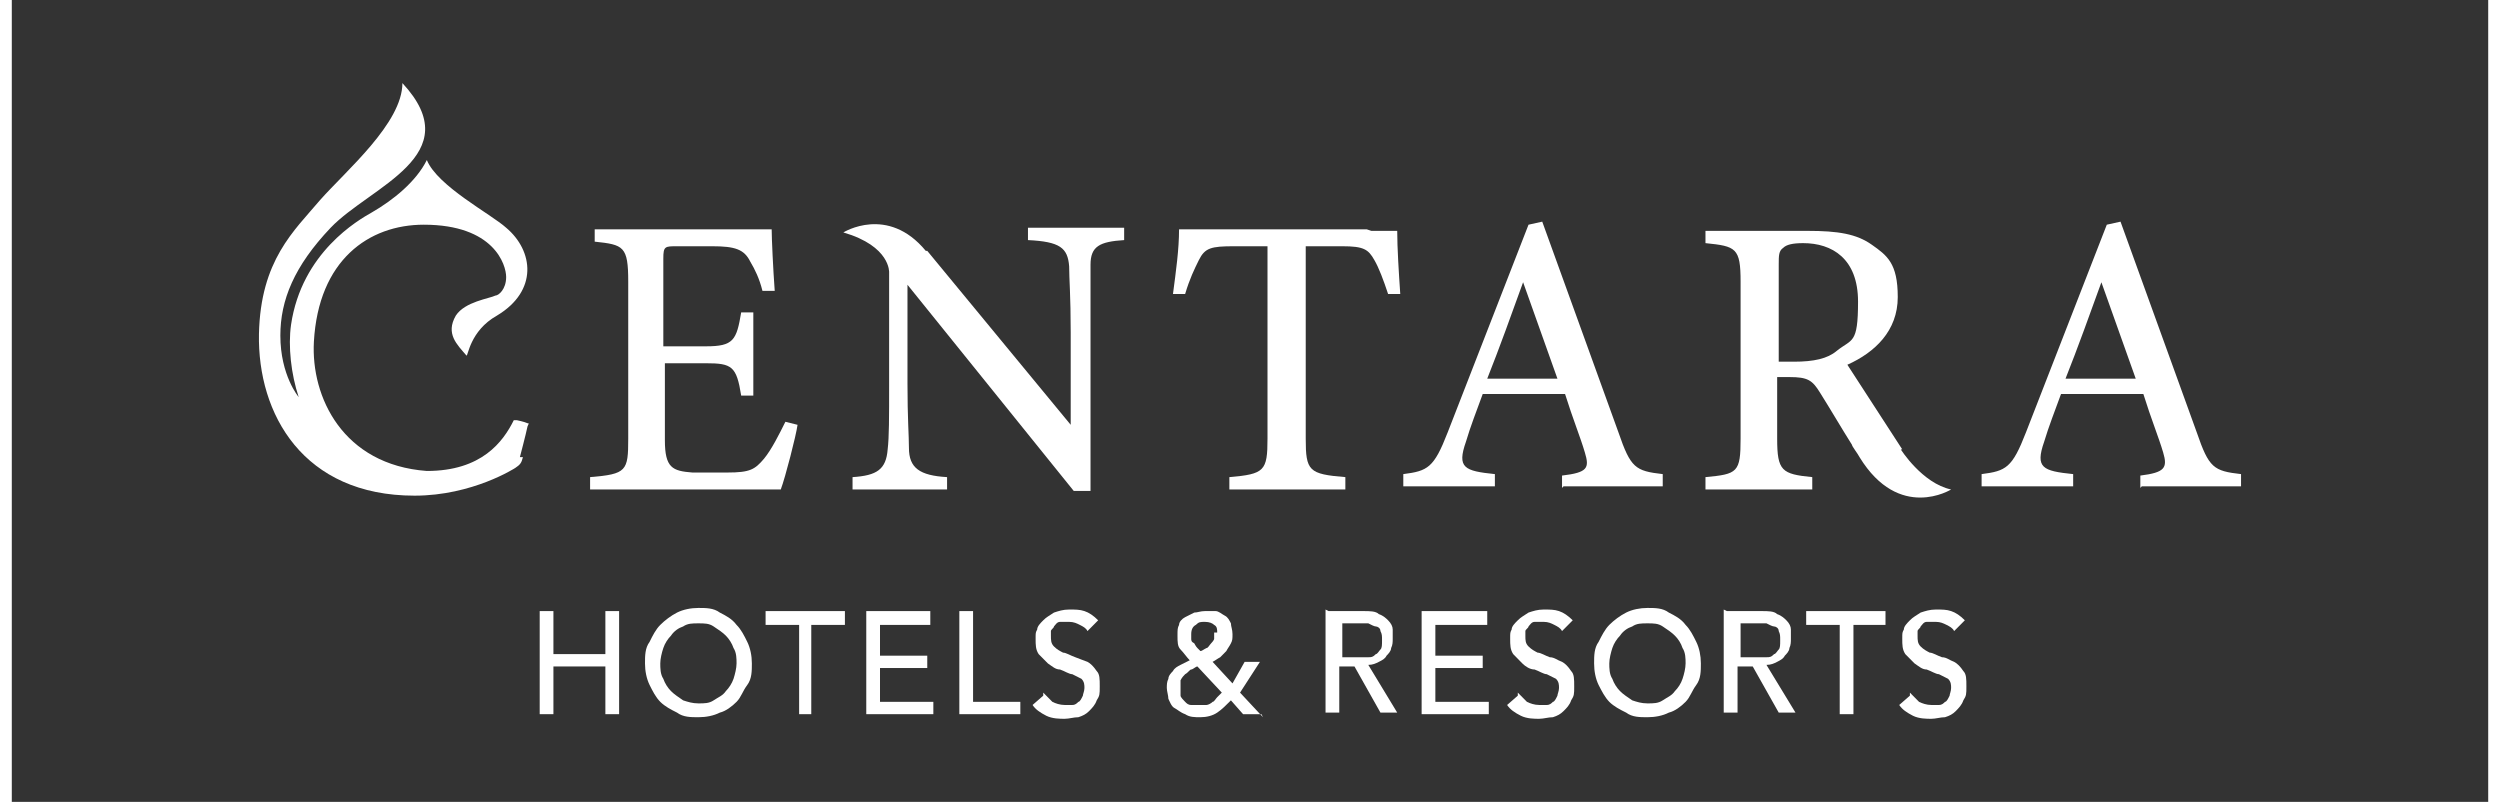 <svg xmlns="http://www.w3.org/2000/svg" xmlns:xlink="http://www.w3.org/1999/xlink" width="106px" height="34px" viewBox="0 0 105 34"><rect x="0" y="0" width="105" height="34" fill="#333333" stroke="none"/><g id="surface1"><path style=" stroke:none;fill-rule:nonzero;fill:rgb(100%,100%,100%);fill-opacity:1;" d="M 21.672 19.383 C 21.609 19.645 21.543 19.707 21.348 19.84 C 21.348 19.84 19.539 21.016 17.078 21.016 C 12.355 21.016 10.414 17.555 10.48 14.16 C 10.547 11.027 11.969 9.789 13.07 8.484 C 14.168 7.242 16.562 5.219 16.562 3.523 C 19.41 6.59 15.203 7.895 13.52 9.656 C 11.969 11.289 11.387 12.727 11.387 14.227 C 11.387 15.922 12.164 16.836 12.164 16.836 C 11.84 15.859 11.711 14.684 11.84 13.77 C 12.293 10.703 14.688 9.332 15.27 9.004 C 16.172 8.484 17.145 7.699 17.598 6.785 C 18.051 7.895 20.312 9.07 20.961 9.656 C 22.125 10.637 22.32 12.332 20.574 13.379 C 19.41 14.031 19.344 15.141 19.277 15.074 C 18.891 14.617 18.375 14.16 18.828 13.379 C 19.215 12.789 20.25 12.66 20.508 12.531 C 20.637 12.531 20.961 12.27 20.961 11.746 C 20.961 11.223 20.445 9.527 17.469 9.527 C 15.137 9.527 13.004 11.027 12.809 14.488 C 12.68 16.836 14.039 19.707 17.598 19.969 C 19.926 19.969 20.832 18.73 21.285 17.816 C 21.285 17.816 21.285 17.816 21.414 17.816 C 21.414 17.816 21.738 17.883 21.867 17.945 C 21.93 17.945 21.93 17.945 21.867 18.078 C 21.801 18.402 21.543 19.383 21.543 19.383 "></path><path style=" stroke:none;fill-rule:nonzero;fill:rgb(100%,100%,100%);fill-opacity:1;" d="M 33.316 18.012 C 33.254 18.469 32.801 20.23 32.605 20.754 L 24.52 20.754 L 24.52 20.23 C 26.07 20.102 26.137 19.969 26.137 18.598 L 26.137 11.941 C 26.137 10.441 25.941 10.375 24.715 10.246 L 24.715 9.723 L 29.824 9.723 C 31.441 9.723 32.023 9.723 32.219 9.723 C 32.219 10.113 32.281 11.422 32.348 12.332 L 31.828 12.332 C 31.699 11.812 31.508 11.422 31.312 11.094 C 31.055 10.57 30.664 10.441 29.695 10.441 L 28.207 10.441 C 27.691 10.441 27.625 10.441 27.625 10.965 L 27.625 14.684 L 29.438 14.684 C 30.602 14.684 30.73 14.422 30.926 13.246 L 31.441 13.246 L 31.441 16.773 L 30.926 16.773 C 30.73 15.531 30.535 15.402 29.438 15.402 L 27.691 15.402 L 27.691 18.664 C 27.691 19.84 28.012 19.969 28.855 20.035 L 30.344 20.035 C 31.312 20.035 31.508 19.902 31.895 19.449 C 32.219 19.055 32.543 18.402 32.801 17.883 Z M 33.316 18.012 "></path><path style=" stroke:none;fill-rule:nonzero;fill:rgb(100%,100%,100%);fill-opacity:1;" d="M 64.113 11.875 C 63.594 13.312 63.078 14.75 62.559 16.055 L 65.535 16.055 L 64.047 11.875 Z M 65.73 20.688 L 65.73 20.164 C 66.828 20.035 66.895 19.84 66.699 19.188 C 66.508 18.535 66.184 17.75 65.859 16.707 L 62.367 16.707 C 62.105 17.426 61.848 18.078 61.656 18.73 C 61.266 19.84 61.59 19.969 62.883 20.102 L 62.883 20.621 L 59 20.621 L 59 20.102 C 60.035 19.969 60.297 19.84 60.879 18.34 L 64.309 9.527 L 64.891 9.398 C 65.926 12.27 67.09 15.465 68.125 18.34 C 68.641 19.84 68.836 19.969 70 20.102 L 70 20.621 L 65.793 20.621 Z M 65.73 20.688 "></path><path style=" stroke:none;fill-rule:nonzero;fill:rgb(100%,100%,100%);fill-opacity:1;" d="M 88.633 11.875 C 88.113 13.312 87.598 14.75 87.078 16.055 L 90.055 16.055 L 88.566 11.875 Z M 90.25 20.688 L 90.25 20.164 C 91.285 20.035 91.414 19.84 91.219 19.188 C 91.027 18.535 90.703 17.75 90.379 16.707 L 86.887 16.707 C 86.625 17.426 86.367 18.078 86.172 18.73 C 85.785 19.84 86.109 19.969 87.402 20.102 L 87.402 20.621 L 83.52 20.621 L 83.52 20.102 C 84.555 19.969 84.816 19.84 85.398 18.34 L 88.828 9.527 L 89.41 9.398 C 90.445 12.27 91.609 15.465 92.645 18.34 C 93.16 19.84 93.355 19.969 94.52 20.102 L 94.52 20.621 L 90.312 20.621 Z M 90.25 20.688 "></path><path style=" stroke:none;fill-rule:nonzero;fill:rgb(100%,100%,100%);fill-opacity:1;" d="M 57.449 9.723 C 57.449 9.723 57.32 9.723 57.32 9.723 L 50.785 9.723 C 50.656 9.723 50.59 9.723 50.527 9.723 L 49.492 9.723 C 49.492 10.57 49.363 11.484 49.234 12.465 L 49.75 12.465 C 49.945 11.812 50.137 11.422 50.332 11.027 C 50.59 10.508 50.852 10.441 51.82 10.441 L 53.242 10.441 L 53.242 18.598 C 53.242 19.969 53.113 20.102 51.625 20.23 L 51.625 20.754 L 56.543 20.754 L 56.543 20.23 C 54.992 20.102 54.863 19.969 54.863 18.598 L 54.863 10.441 L 56.414 10.441 C 57.32 10.441 57.516 10.57 57.773 11.027 C 57.965 11.355 58.16 11.875 58.355 12.465 L 58.871 12.465 C 58.809 11.551 58.742 10.508 58.742 9.789 L 57.645 9.789 Z M 57.449 9.723 "></path><path style=" stroke:none;fill-rule:nonzero;fill:rgb(100%,100%,100%);fill-opacity:1;" d="M 75.629 15.336 L 74.918 15.336 L 74.918 11.223 C 74.918 10.832 74.918 10.637 75.109 10.508 C 75.242 10.375 75.5 10.309 75.953 10.309 C 77.18 10.309 78.281 10.965 78.281 12.789 C 78.281 14.617 78.023 14.355 77.375 14.879 C 76.988 15.207 76.406 15.336 75.562 15.336 M 80.156 19.055 L 77.828 15.465 C 78.992 14.945 79.965 14.031 79.965 12.594 C 79.965 11.16 79.512 10.832 78.863 10.375 C 78.215 9.918 77.441 9.789 76.145 9.789 L 71.812 9.789 L 71.812 10.309 C 73.105 10.441 73.301 10.508 73.301 11.941 L 73.301 18.598 C 73.301 20.035 73.172 20.102 71.812 20.23 L 71.812 20.754 L 76.34 20.754 L 76.34 20.23 C 75.047 20.102 74.852 19.969 74.852 18.598 L 74.852 15.988 L 75.371 15.988 C 76.145 15.988 76.34 16.117 76.664 16.641 C 77.117 17.359 77.57 18.141 78.023 18.859 C 78.023 18.926 78.281 19.25 78.344 19.383 C 80.027 22.125 82.227 20.754 82.227 20.754 C 81 20.492 80.094 19.055 80.094 19.055 "></path><path style=" stroke:none;fill-rule:nonzero;fill:rgb(100%,100%,100%);fill-opacity:1;" d="M 38.754 10.637 C 37.137 8.68 35.258 9.855 35.258 9.855 C 37.266 10.441 37.199 11.551 37.199 11.551 L 37.199 16.25 C 37.199 17.75 37.199 18.535 37.137 19.055 C 37.07 19.902 36.684 20.164 35.648 20.23 L 35.648 20.754 L 39.656 20.754 L 39.656 20.23 C 38.492 20.164 38.039 19.84 38.039 18.992 C 38.039 18.469 37.977 17.75 37.977 16.25 L 37.977 12.074 L 45.027 20.816 L 45.738 20.816 L 45.738 14.031 C 45.738 12.465 45.738 11.812 45.738 11.223 C 45.738 10.441 46.129 10.246 47.164 10.18 L 47.164 9.656 L 43.086 9.656 L 43.086 10.18 C 44.445 10.246 44.77 10.508 44.832 11.289 C 44.832 11.812 44.898 12.531 44.898 14.098 L 44.898 18.012 L 38.816 10.637 Z M 38.754 10.637 "></path><path style=" stroke:none;fill-rule:nonzero;fill:rgb(100%,100%,100%);fill-opacity:1;" d="M 25.168 25.91 L 25.168 27.734 L 22.965 27.734 L 22.965 25.91 L 22.383 25.91 L 22.383 30.281 L 22.965 30.281 L 22.965 28.258 L 25.168 28.258 L 25.168 30.281 L 25.75 30.281 L 25.75 25.91 Z M 25.168 25.91 "></path><path style=" stroke:none;fill-rule:nonzero;fill:rgb(100%,100%,100%);fill-opacity:1;" d="M 29.113 29.824 C 29.371 29.824 29.566 29.824 29.758 29.695 C 29.953 29.562 30.148 29.496 30.277 29.301 C 30.406 29.172 30.535 28.977 30.602 28.781 C 30.664 28.586 30.73 28.324 30.73 28.129 C 30.73 27.934 30.73 27.672 30.602 27.477 C 30.535 27.277 30.406 27.082 30.277 26.953 C 30.148 26.82 29.953 26.691 29.758 26.562 C 29.566 26.43 29.371 26.43 29.113 26.43 C 28.855 26.43 28.66 26.43 28.465 26.562 C 28.273 26.625 28.078 26.758 27.949 26.953 C 27.82 27.082 27.691 27.277 27.625 27.477 C 27.559 27.672 27.496 27.934 27.496 28.129 C 27.496 28.324 27.496 28.586 27.625 28.781 C 27.691 28.977 27.82 29.172 27.949 29.301 C 28.078 29.434 28.273 29.562 28.465 29.695 C 28.66 29.758 28.855 29.824 29.113 29.824 M 29.113 30.41 C 28.789 30.41 28.465 30.41 28.207 30.215 C 27.949 30.086 27.691 29.953 27.496 29.758 C 27.301 29.562 27.172 29.301 27.043 29.043 C 26.914 28.781 26.848 28.453 26.848 28.129 C 26.848 27.801 26.848 27.477 27.043 27.215 C 27.172 26.953 27.301 26.691 27.496 26.496 C 27.691 26.301 27.949 26.105 28.207 25.973 C 28.465 25.844 28.789 25.777 29.113 25.777 C 29.438 25.777 29.758 25.777 30.02 25.973 C 30.277 26.105 30.535 26.234 30.73 26.496 C 30.926 26.691 31.055 26.953 31.184 27.215 C 31.312 27.477 31.379 27.801 31.379 28.129 C 31.379 28.453 31.379 28.781 31.184 29.043 C 30.988 29.301 30.926 29.562 30.73 29.758 C 30.535 29.953 30.277 30.152 30.02 30.215 C 29.758 30.348 29.438 30.41 29.113 30.41 "></path><path style=" stroke:none;fill-rule:nonzero;fill:rgb(100%,100%,100%);fill-opacity:1;" d="M 31.961 25.91 L 31.961 26.496 L 33.383 26.496 L 33.383 30.281 L 33.898 30.281 L 33.898 26.496 L 35.324 26.496 L 35.324 25.91 Z M 31.961 25.91 "></path><path style=" stroke:none;fill-rule:nonzero;fill:rgb(100%,100%,100%);fill-opacity:1;" d="M 36.23 25.91 L 36.23 30.281 L 39.074 30.281 L 39.074 29.758 L 36.812 29.758 L 36.812 28.324 L 38.816 28.324 L 38.816 27.801 L 36.812 27.801 L 36.812 26.496 L 38.945 26.496 L 38.945 25.91 Z M 36.23 25.91 "></path><path style=" stroke:none;fill-rule:nonzero;fill:rgb(100%,100%,100%);fill-opacity:1;" d="M 40.176 25.91 L 40.176 30.281 L 42.762 30.281 L 42.762 29.758 L 40.758 29.758 L 40.758 25.91 Z M 40.176 25.91 "></path><path style=" stroke:none;fill-rule:nonzero;fill:rgb(100%,100%,100%);fill-opacity:1;" d="M 43.734 29.367 C 43.863 29.496 43.992 29.629 44.121 29.758 C 44.25 29.824 44.445 29.891 44.641 29.891 C 44.832 29.891 44.832 29.891 44.965 29.891 C 45.094 29.891 45.156 29.824 45.223 29.758 C 45.285 29.758 45.352 29.629 45.414 29.496 C 45.414 29.434 45.48 29.301 45.48 29.172 C 45.48 29.043 45.48 28.91 45.352 28.781 C 45.223 28.715 45.094 28.648 44.965 28.586 C 44.832 28.586 44.641 28.453 44.445 28.387 C 44.25 28.387 44.121 28.258 43.93 28.129 C 43.797 27.996 43.668 27.867 43.539 27.734 C 43.41 27.539 43.41 27.344 43.41 27.082 C 43.41 26.82 43.41 26.82 43.477 26.691 C 43.477 26.562 43.605 26.43 43.734 26.301 C 43.863 26.168 43.992 26.105 44.188 25.973 C 44.379 25.91 44.574 25.844 44.832 25.844 C 45.094 25.844 45.285 25.844 45.48 25.91 C 45.676 25.973 45.867 26.105 46.062 26.301 L 45.609 26.758 C 45.547 26.625 45.414 26.562 45.285 26.496 C 45.156 26.43 45.027 26.367 44.832 26.367 C 44.641 26.367 44.512 26.367 44.445 26.367 C 44.316 26.367 44.25 26.496 44.188 26.562 C 44.188 26.625 44.059 26.691 44.059 26.758 C 44.059 26.82 44.059 26.887 44.059 26.953 C 44.059 27.148 44.059 27.277 44.188 27.41 C 44.316 27.539 44.445 27.605 44.574 27.672 C 44.703 27.672 44.898 27.801 45.094 27.867 C 45.285 27.934 45.414 27.996 45.609 28.062 C 45.738 28.129 45.867 28.258 46 28.453 C 46.129 28.586 46.129 28.781 46.129 29.105 C 46.129 29.434 46.129 29.496 46 29.695 C 45.934 29.891 45.805 30.02 45.676 30.152 C 45.547 30.281 45.414 30.348 45.223 30.41 C 45.027 30.41 44.832 30.477 44.641 30.477 C 44.445 30.477 44.121 30.477 43.863 30.348 C 43.605 30.215 43.41 30.086 43.281 29.891 L 43.734 29.496 Z M 43.734 29.367 "></path><path style=" stroke:none;fill-rule:nonzero;fill:rgb(100%,100%,100%);fill-opacity:1;" d="M 51.109 26.82 C 51.109 26.691 51.109 26.562 50.98 26.496 C 50.914 26.43 50.785 26.367 50.59 26.367 C 50.398 26.367 50.332 26.367 50.203 26.496 C 50.074 26.562 50.008 26.691 50.008 26.887 C 50.008 27.082 50.008 27.02 50.008 27.082 C 50.008 27.148 50.008 27.215 50.137 27.277 C 50.137 27.277 50.203 27.41 50.27 27.477 C 50.27 27.477 50.398 27.605 50.398 27.605 C 50.461 27.605 50.527 27.539 50.656 27.477 C 50.723 27.477 50.785 27.344 50.852 27.277 C 50.852 27.277 50.98 27.148 50.98 27.082 C 50.98 27.02 50.98 26.953 50.98 26.82 M 50.27 28.258 C 50.203 28.258 50.074 28.387 50.008 28.387 C 49.945 28.387 49.879 28.52 49.75 28.586 C 49.688 28.648 49.621 28.715 49.555 28.844 C 49.555 28.91 49.555 29.043 49.555 29.172 C 49.555 29.301 49.555 29.367 49.555 29.496 C 49.555 29.562 49.688 29.695 49.75 29.758 C 49.816 29.824 49.879 29.891 50.008 29.891 C 50.074 29.891 50.203 29.891 50.332 29.891 C 50.461 29.891 50.527 29.891 50.656 29.891 C 50.723 29.891 50.852 29.824 50.914 29.758 C 50.98 29.758 51.043 29.629 51.109 29.562 C 51.109 29.562 51.238 29.434 51.305 29.367 Z M 52.984 30.281 L 52.207 30.281 L 51.691 29.695 C 51.496 29.891 51.305 30.086 51.109 30.215 C 50.914 30.348 50.656 30.41 50.398 30.41 C 50.137 30.41 49.945 30.41 49.75 30.281 C 49.555 30.215 49.426 30.086 49.297 30.02 C 49.168 29.953 49.102 29.758 49.039 29.629 C 49.039 29.496 48.973 29.301 48.973 29.172 C 48.973 29.043 48.973 28.91 49.039 28.781 C 49.039 28.648 49.168 28.52 49.234 28.453 C 49.297 28.324 49.426 28.258 49.555 28.191 C 49.688 28.129 49.816 28.062 49.945 27.996 C 49.816 27.867 49.688 27.672 49.555 27.539 C 49.426 27.41 49.426 27.215 49.426 26.953 C 49.426 26.691 49.426 26.625 49.492 26.496 C 49.492 26.367 49.621 26.234 49.75 26.168 C 49.879 26.105 50.008 26.039 50.137 25.973 C 50.27 25.973 50.398 25.91 50.59 25.91 C 50.785 25.91 50.852 25.91 51.043 25.91 C 51.172 25.91 51.305 26.039 51.434 26.105 C 51.562 26.168 51.625 26.301 51.691 26.43 C 51.691 26.562 51.758 26.691 51.758 26.887 C 51.758 27.082 51.758 27.148 51.691 27.277 C 51.625 27.41 51.562 27.477 51.496 27.605 C 51.434 27.672 51.305 27.801 51.238 27.867 C 51.109 27.934 51.043 27.996 50.914 28.062 L 51.758 28.977 L 52.273 28.062 L 52.922 28.062 L 52.078 29.367 L 53.051 30.41 Z M 52.984 30.281 "></path><path style=" stroke:none;fill-rule:nonzero;fill:rgb(100%,100%,100%);fill-opacity:1;" d="M 56.414 27.867 L 57.191 27.867 C 57.32 27.867 57.383 27.867 57.516 27.867 C 57.645 27.867 57.707 27.867 57.836 27.734 C 57.902 27.734 57.965 27.605 58.031 27.539 C 58.098 27.477 58.098 27.344 58.098 27.148 C 58.098 26.953 58.098 26.887 58.031 26.758 C 58.031 26.625 57.902 26.562 57.836 26.562 C 57.773 26.562 57.645 26.496 57.516 26.43 C 57.383 26.43 57.254 26.43 57.191 26.43 L 56.414 26.43 Z M 55.832 25.91 L 57.32 25.91 C 57.578 25.91 57.836 25.91 57.965 26.039 C 58.16 26.105 58.289 26.234 58.355 26.301 C 58.484 26.43 58.551 26.562 58.551 26.691 C 58.551 26.82 58.551 26.953 58.551 27.082 C 58.551 27.215 58.551 27.344 58.484 27.477 C 58.484 27.605 58.355 27.734 58.289 27.801 C 58.227 27.934 58.098 27.996 57.965 28.062 C 57.836 28.129 57.707 28.191 57.516 28.191 L 58.742 30.215 L 58.031 30.215 L 56.93 28.258 L 56.285 28.258 L 56.285 30.215 L 55.703 30.215 L 55.703 25.844 Z M 55.832 25.91 "></path><path style=" stroke:none;fill-rule:nonzero;fill:rgb(100%,100%,100%);fill-opacity:1;" d="M 59.777 25.91 L 59.777 30.281 L 62.625 30.281 L 62.625 29.758 L 60.359 29.758 L 60.359 28.324 L 62.367 28.324 L 62.367 27.801 L 60.359 27.801 L 60.359 26.496 L 62.559 26.496 L 62.559 25.91 Z M 59.777 25.91 "></path><path style=" stroke:none;fill-rule:nonzero;fill:rgb(100%,100%,100%);fill-opacity:1;" d="M 63.855 29.367 C 63.984 29.496 64.113 29.629 64.242 29.758 C 64.371 29.824 64.566 29.891 64.758 29.891 C 64.953 29.891 64.953 29.891 65.082 29.891 C 65.211 29.891 65.277 29.824 65.344 29.758 C 65.406 29.758 65.473 29.629 65.535 29.496 C 65.535 29.434 65.602 29.301 65.602 29.172 C 65.602 29.043 65.602 28.91 65.473 28.781 C 65.344 28.715 65.211 28.648 65.082 28.586 C 64.953 28.586 64.758 28.453 64.566 28.387 C 64.371 28.387 64.176 28.258 64.047 28.129 C 63.918 27.996 63.789 27.867 63.66 27.734 C 63.531 27.539 63.531 27.344 63.531 27.082 C 63.531 26.82 63.531 26.82 63.594 26.691 C 63.594 26.562 63.723 26.43 63.855 26.301 C 63.984 26.168 64.113 26.105 64.309 25.973 C 64.5 25.91 64.695 25.844 64.953 25.844 C 65.211 25.844 65.406 25.844 65.602 25.91 C 65.793 25.973 65.988 26.105 66.184 26.301 L 65.73 26.758 C 65.664 26.625 65.535 26.562 65.406 26.496 C 65.277 26.43 65.148 26.367 64.953 26.367 C 64.758 26.367 64.629 26.367 64.566 26.367 C 64.438 26.367 64.371 26.496 64.309 26.562 C 64.309 26.625 64.176 26.691 64.176 26.758 C 64.176 26.82 64.176 26.887 64.176 26.953 C 64.176 27.148 64.176 27.277 64.309 27.41 C 64.438 27.539 64.566 27.605 64.695 27.672 C 64.824 27.672 65.02 27.801 65.211 27.867 C 65.406 27.867 65.535 27.996 65.73 28.062 C 65.859 28.129 65.988 28.258 66.117 28.453 C 66.246 28.586 66.246 28.781 66.246 29.105 C 66.246 29.434 66.246 29.496 66.117 29.695 C 66.055 29.891 65.926 30.02 65.793 30.152 C 65.664 30.281 65.535 30.348 65.344 30.41 C 65.148 30.41 64.953 30.477 64.758 30.477 C 64.566 30.477 64.242 30.477 63.984 30.348 C 63.723 30.215 63.531 30.086 63.402 29.891 L 63.855 29.496 Z M 63.855 29.367 "></path><path style=" stroke:none;fill-rule:nonzero;fill:rgb(100%,100%,100%);fill-opacity:1;" d="M 69.352 29.824 C 69.613 29.824 69.805 29.824 70 29.695 C 70.195 29.562 70.387 29.496 70.516 29.301 C 70.648 29.172 70.777 28.977 70.84 28.781 C 70.906 28.586 70.969 28.324 70.969 28.129 C 70.969 27.934 70.969 27.672 70.84 27.477 C 70.777 27.277 70.648 27.082 70.516 26.953 C 70.387 26.82 70.195 26.691 70 26.562 C 69.805 26.43 69.613 26.43 69.352 26.43 C 69.094 26.43 68.898 26.43 68.707 26.562 C 68.512 26.625 68.316 26.758 68.188 26.953 C 68.059 27.082 67.93 27.277 67.863 27.477 C 67.801 27.672 67.734 27.934 67.734 28.129 C 67.734 28.324 67.734 28.586 67.863 28.781 C 67.93 28.977 68.059 29.172 68.188 29.301 C 68.316 29.434 68.512 29.562 68.707 29.695 C 68.898 29.758 69.094 29.824 69.352 29.824 M 69.352 30.41 C 69.031 30.41 68.707 30.41 68.449 30.215 C 68.188 30.086 67.93 29.953 67.734 29.758 C 67.543 29.562 67.414 29.301 67.281 29.043 C 67.152 28.781 67.09 28.453 67.09 28.129 C 67.09 27.801 67.09 27.477 67.281 27.215 C 67.414 26.953 67.543 26.691 67.734 26.496 C 67.93 26.301 68.188 26.105 68.449 25.973 C 68.707 25.844 69.031 25.777 69.352 25.777 C 69.676 25.777 70 25.777 70.258 25.973 C 70.516 26.105 70.777 26.234 70.969 26.496 C 71.164 26.691 71.293 26.953 71.422 27.215 C 71.551 27.477 71.617 27.801 71.617 28.129 C 71.617 28.453 71.617 28.781 71.422 29.043 C 71.23 29.301 71.164 29.562 70.969 29.758 C 70.777 29.953 70.516 30.152 70.258 30.215 C 70 30.348 69.676 30.41 69.352 30.41 "></path><path style=" stroke:none;fill-rule:nonzero;fill:rgb(100%,100%,100%);fill-opacity:1;" d="M 73.301 27.867 L 74.074 27.867 C 74.207 27.867 74.27 27.867 74.398 27.867 C 74.527 27.867 74.594 27.867 74.723 27.734 C 74.789 27.734 74.852 27.605 74.918 27.539 C 74.98 27.477 74.98 27.344 74.98 27.148 C 74.98 26.953 74.98 26.887 74.918 26.758 C 74.918 26.625 74.789 26.562 74.723 26.562 C 74.656 26.562 74.527 26.496 74.398 26.43 C 74.27 26.43 74.141 26.43 74.074 26.43 L 73.301 26.43 Z M 72.719 25.91 L 74.207 25.91 C 74.465 25.91 74.723 25.91 74.852 26.039 C 75.047 26.105 75.176 26.234 75.242 26.301 C 75.371 26.43 75.434 26.562 75.434 26.691 C 75.434 26.82 75.434 26.953 75.434 27.082 C 75.434 27.215 75.434 27.344 75.371 27.477 C 75.371 27.605 75.242 27.734 75.176 27.801 C 75.109 27.934 74.98 27.996 74.852 28.062 C 74.723 28.129 74.594 28.191 74.398 28.191 L 75.629 30.215 L 74.918 30.215 L 73.816 28.258 L 73.172 28.258 L 73.172 30.215 L 72.586 30.215 L 72.586 25.844 Z M 72.719 25.91 "></path><path style=" stroke:none;fill-rule:nonzero;fill:rgb(100%,100%,100%);fill-opacity:1;" d="M 76.082 25.91 L 76.082 26.496 L 77.504 26.496 L 77.504 30.281 L 78.086 30.281 L 78.086 26.496 L 79.445 26.496 L 79.445 25.91 Z M 76.082 25.91 "></path><path style=" stroke:none;fill-rule:nonzero;fill:rgb(100%,100%,100%);fill-opacity:1;" d="M 80.48 29.367 C 80.609 29.496 80.738 29.629 80.867 29.758 C 81 29.824 81.191 29.891 81.387 29.891 C 81.582 29.891 81.582 29.891 81.711 29.891 C 81.84 29.891 81.902 29.824 81.969 29.758 C 82.035 29.758 82.098 29.629 82.164 29.496 C 82.164 29.434 82.227 29.301 82.227 29.172 C 82.227 29.043 82.227 28.91 82.098 28.781 C 81.969 28.715 81.84 28.648 81.711 28.586 C 81.582 28.586 81.387 28.453 81.191 28.387 C 81 28.387 80.867 28.258 80.676 28.129 C 80.547 27.996 80.414 27.867 80.285 27.734 C 80.156 27.539 80.156 27.344 80.156 27.082 C 80.156 26.82 80.156 26.82 80.223 26.691 C 80.223 26.562 80.352 26.43 80.48 26.301 C 80.609 26.168 80.738 26.105 80.934 25.973 C 81.129 25.91 81.32 25.844 81.582 25.844 C 81.84 25.844 82.035 25.844 82.227 25.91 C 82.422 25.973 82.617 26.105 82.809 26.301 L 82.355 26.758 C 82.293 26.625 82.164 26.562 82.035 26.496 C 81.902 26.43 81.773 26.367 81.582 26.367 C 81.387 26.367 81.258 26.367 81.191 26.367 C 81.062 26.367 81 26.496 80.934 26.562 C 80.934 26.625 80.805 26.691 80.805 26.758 C 80.805 26.82 80.805 26.887 80.805 26.953 C 80.805 27.148 80.805 27.277 80.934 27.41 C 81.062 27.539 81.191 27.605 81.32 27.672 C 81.449 27.672 81.645 27.801 81.84 27.867 C 82.035 27.867 82.164 27.996 82.355 28.062 C 82.484 28.129 82.617 28.258 82.746 28.453 C 82.875 28.586 82.875 28.781 82.875 29.105 C 82.875 29.434 82.875 29.496 82.746 29.695 C 82.68 29.891 82.551 30.02 82.422 30.152 C 82.293 30.281 82.164 30.348 81.969 30.41 C 81.773 30.41 81.582 30.477 81.387 30.477 C 81.191 30.477 80.867 30.477 80.609 30.348 C 80.352 30.215 80.156 30.086 80.027 29.891 L 80.48 29.496 Z M 80.48 29.367 "></path></g></svg>